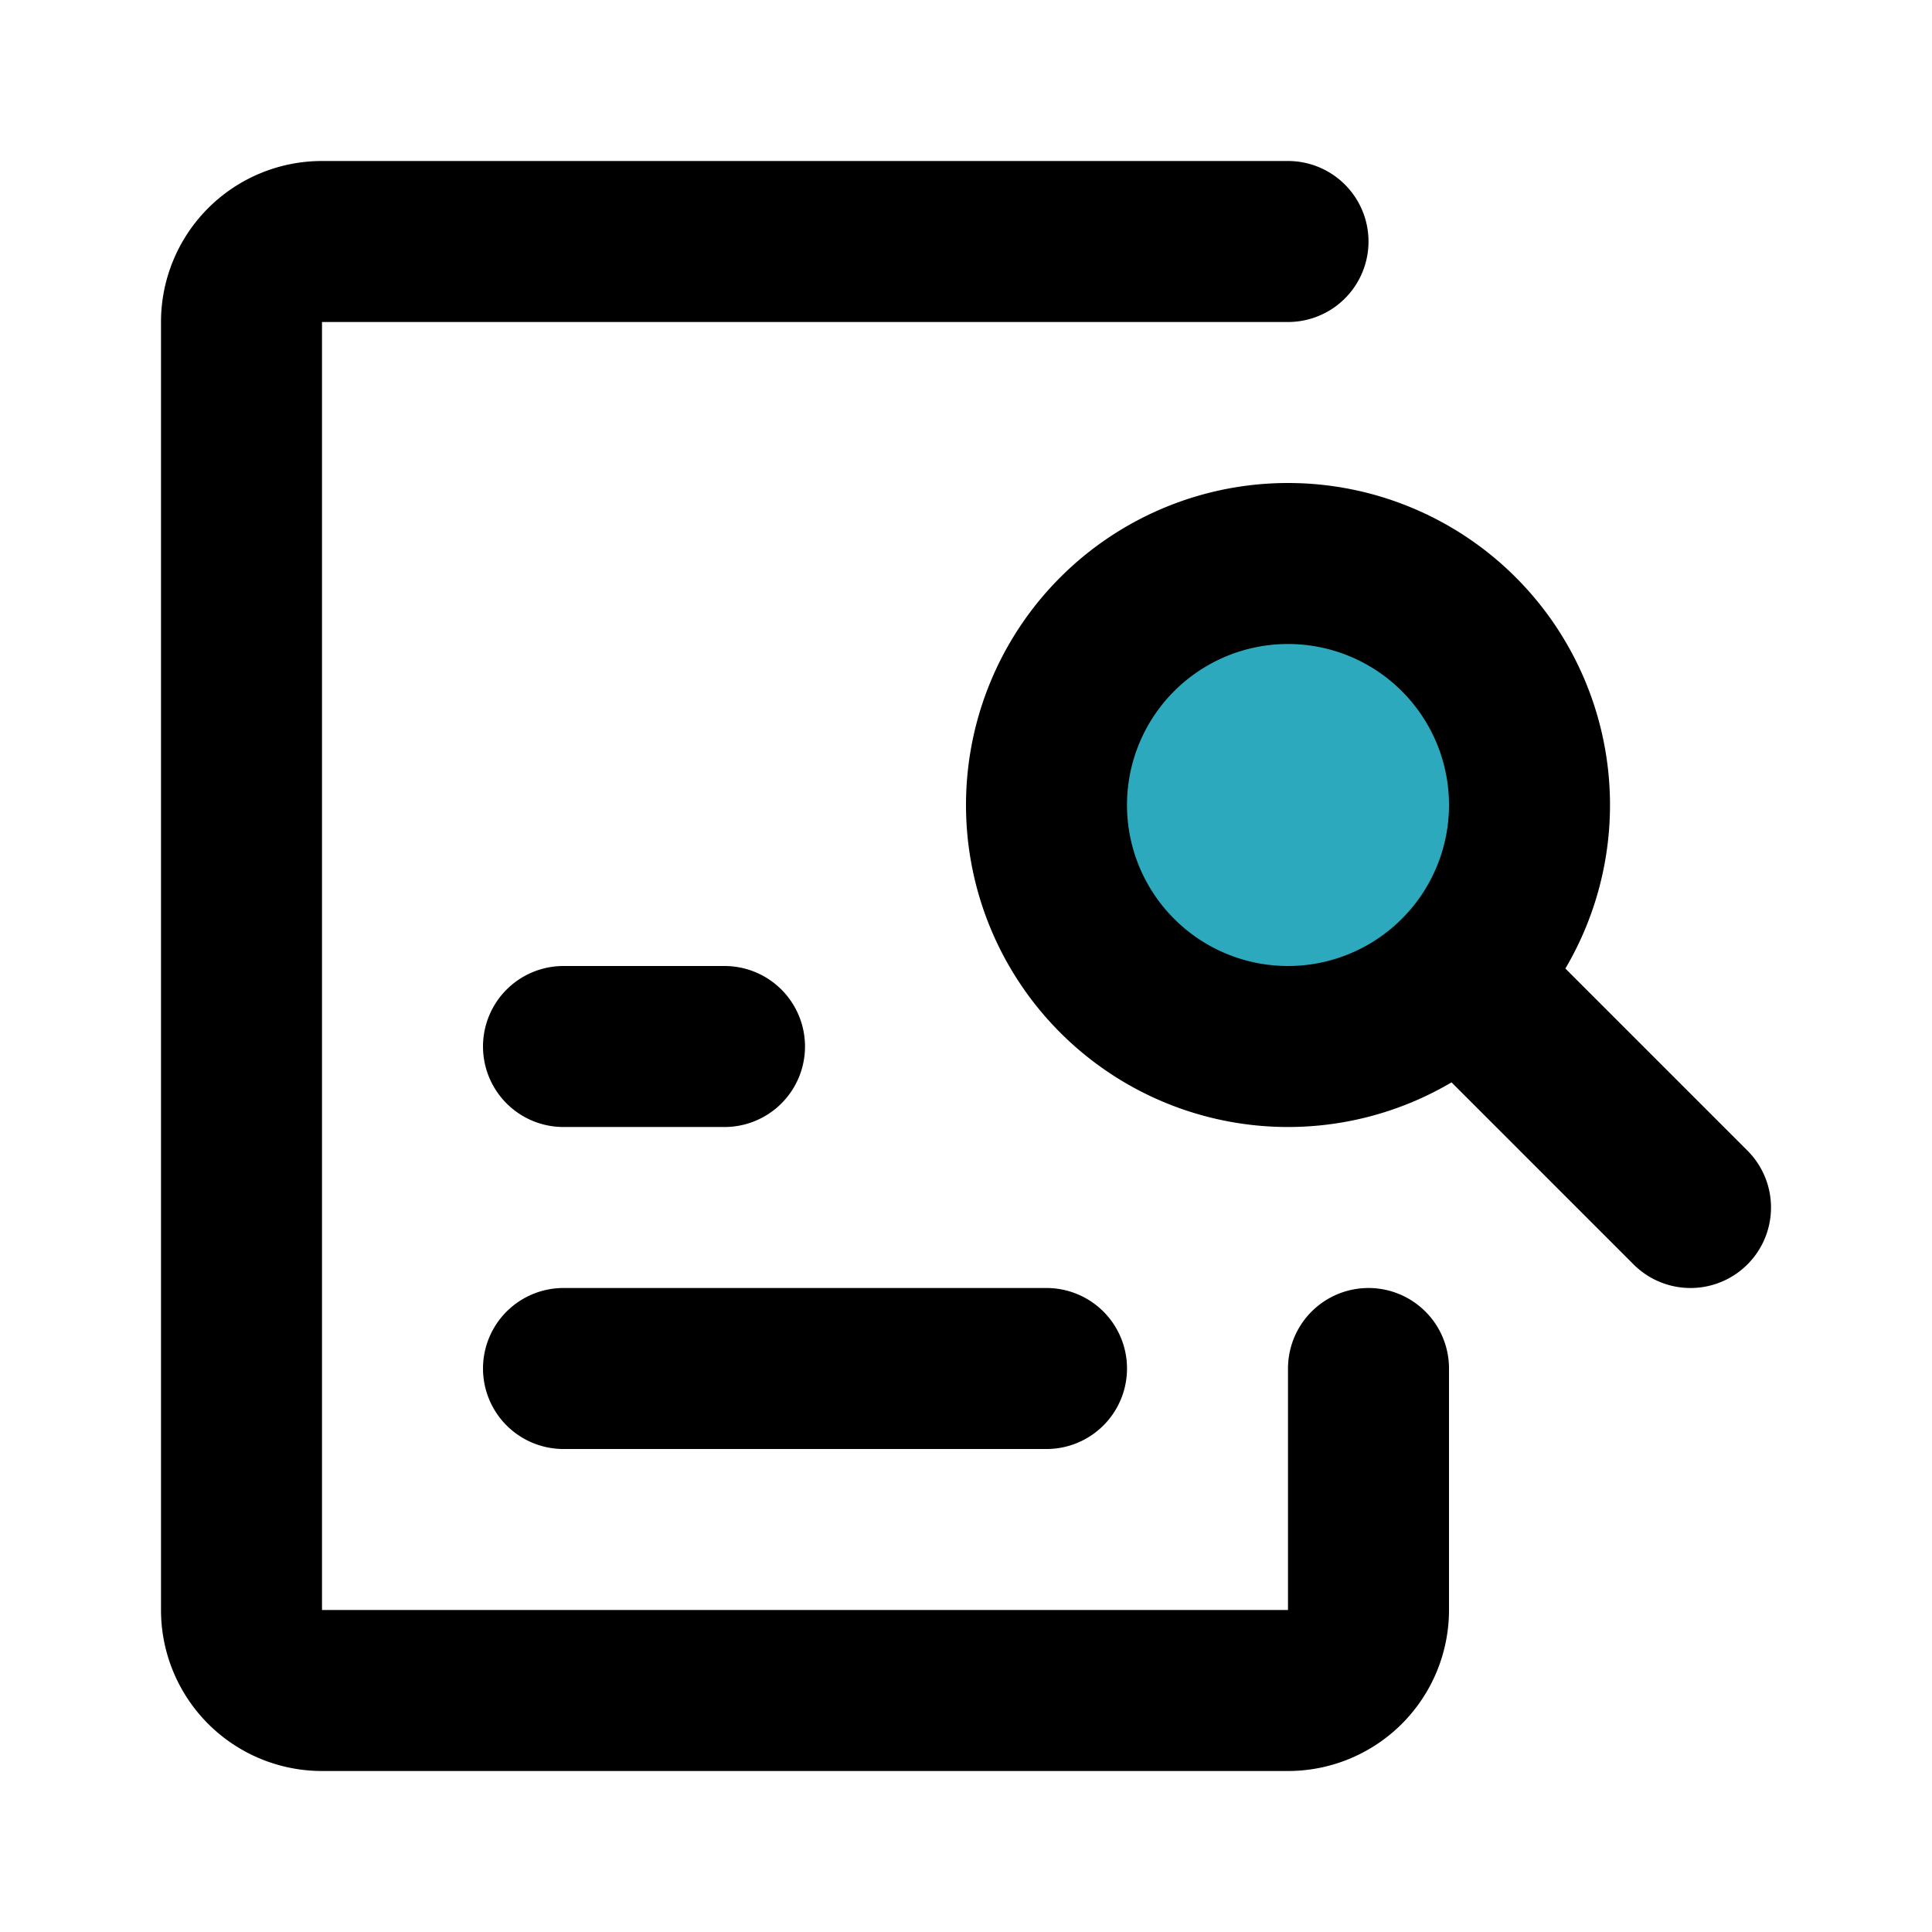 <svg xmlns="http://www.w3.org/2000/svg" fill="#000000" width="800px" height="800px" viewBox="0 0 24 24" id="analysis" data-name="Flat Line" class="icon flat-line"><circle id="secondary" cx="16" cy="10" r="3" style="fill: rgb(44, 169, 188); stroke-width: 2;"></circle><path id="primary" d="M21,15l-2.83-2.83M13,10a3,3,0,1,0,3-3A3,3,0,0,0,13,10Zm0,7H7m2-4H7" style="fill: none; stroke: rgb(0, 0, 0); stroke-linecap: round; stroke-linejoin: round; stroke-width: 2;"></path><path id="primary-2" data-name="primary" d="M17,17v3a1,1,0,0,1-1,1H4a1,1,0,0,1-1-1V4A1,1,0,0,1,4,3H16" style="fill: none; stroke: rgb(0, 0, 0); stroke-linecap: round; stroke-linejoin: round; stroke-width: 2;"></path></svg>
